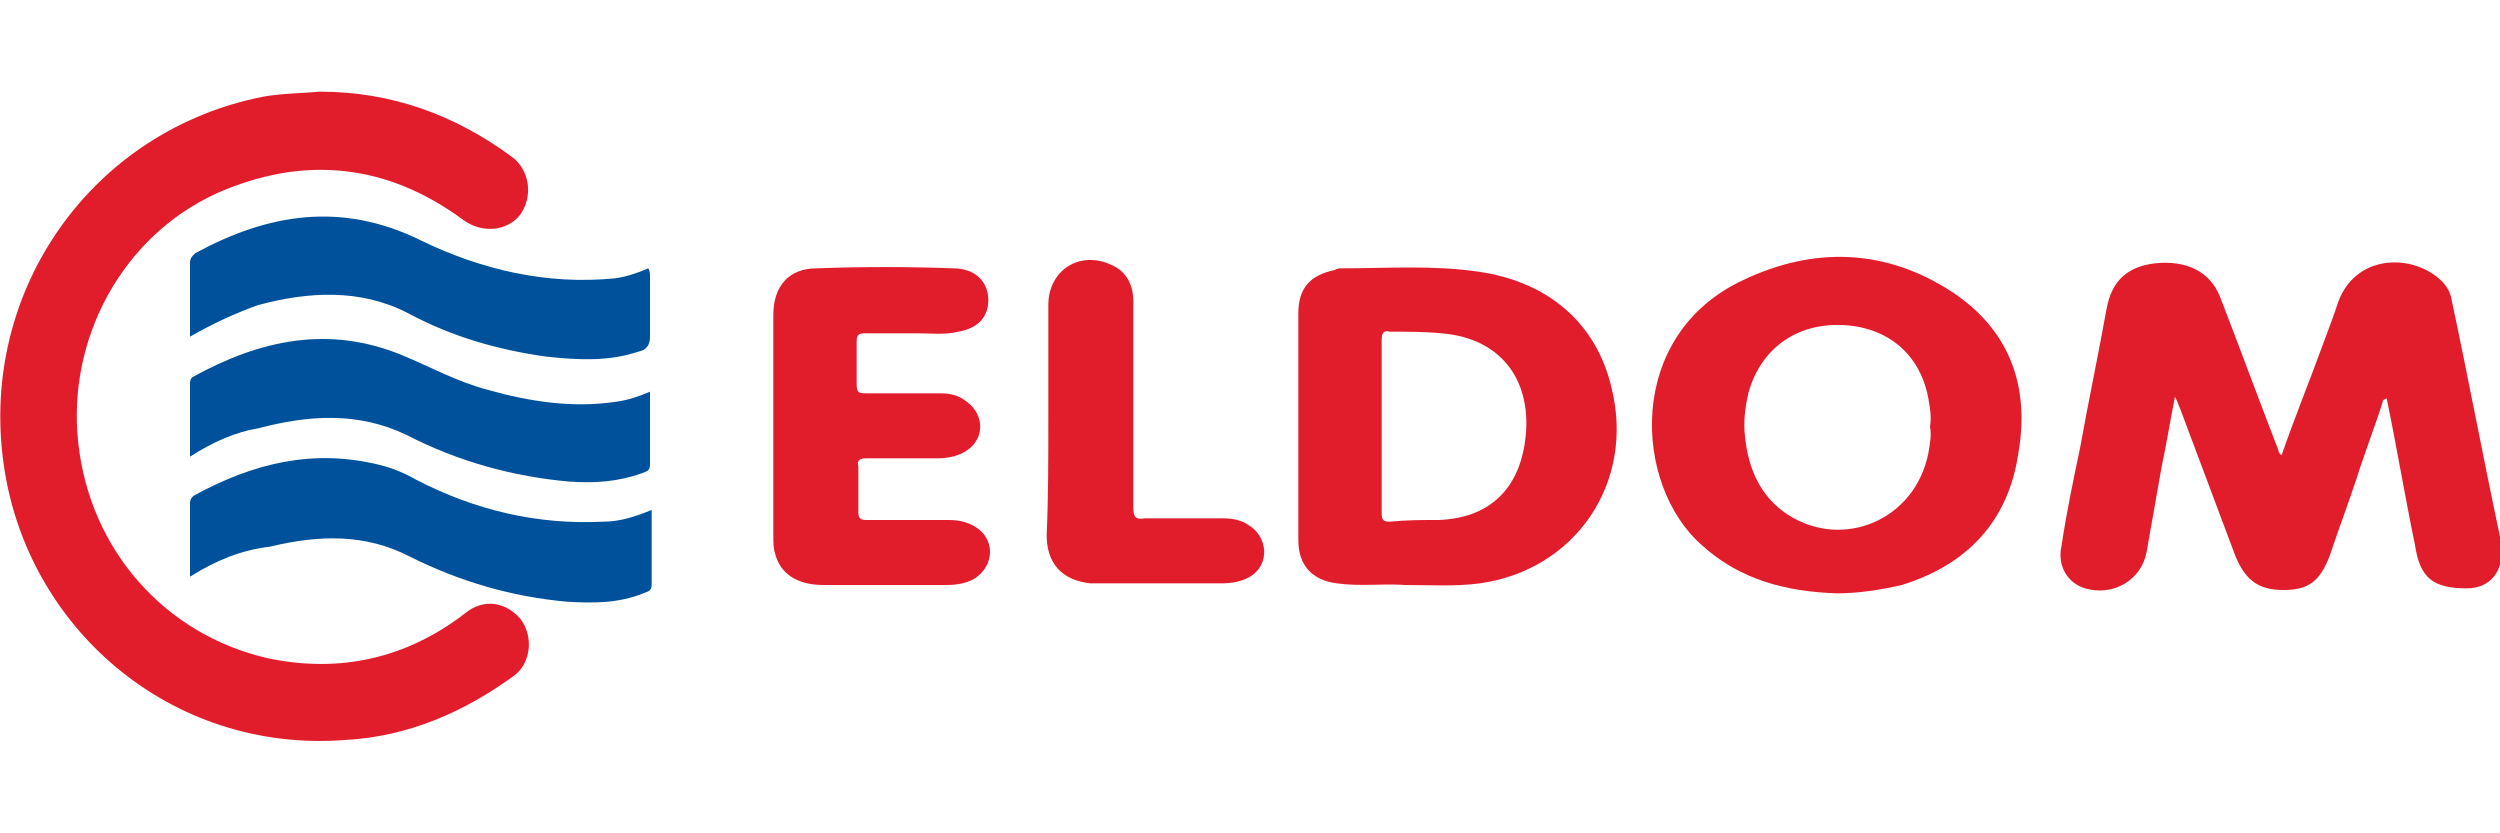 <?xml version="1.0" encoding="utf-8"?>
<!-- Generator: Adobe Illustrator 28.0.0, SVG Export Plug-In . SVG Version: 6.00 Build 0)  -->
<svg version="1.1" id="Слой_1" xmlns="http://www.w3.org/2000/svg" xmlns:xlink="http://www.w3.org/1999/xlink" x="0px" y="0px"
	 width="150px" height="50px" viewBox="0 0 150 50" style="enable-background:new 0 0 150 50;" xml:space="preserve">
<style type="text/css">
	.st0{fill:#E21D2B;}
	.st1{fill:#00519B;}
</style>
<g>
	<path class="st0" d="M19.2,5.5c4.3,0,8.1,1.4,11.5,3.9
		c1.1,0.8,1.3,2.4,0.5,3.5c-0.8,1-2.3,1.1-3.4,0.3
		c-4.6-3.4-9.6-3.9-14.8-1.6c-5.7,2.6-9,8.8-8.3,15
		C5.4,33,9.9,38.1,16.1,39.5c4.3,0.9,8.3,0,11.8-2.7
		c1.1-0.9,2.4-0.7,3.3,0.3c0.8,1,0.7,2.6-0.3,3.4
		c-3,2.2-6.4,3.7-10.2,3.9C10.2,45.2,1.5,37.6,0.2,27.7
		C-1.2,17.3,5.6,7.8,15.8,5.8C16.9,5.6,18.1,5.6,19.2,5.5z"/>
	<path class="st0" d="M143,24c-0.5,1.6-1.1,3.1-1.6,4.7
		c-0.5,1.5-1.1,3.1-1.6,4.6c-0.6,1.6-1.3,2.1-2.8,2.1
		s-2.3-0.6-2.9-2.1c-1.1-2.9-2.2-5.9-3.3-8.8
		c-0.1-0.2-0.1-0.3-0.3-0.7c-0.3,1.5-0.5,2.8-0.8,4.2
		c-0.3,1.7-0.6,3.4-0.9,5.1c-0.3,1.7-2,2.7-3.7,2.2
		c-1-0.3-1.7-1.3-1.4-2.6c0.3-2,0.7-3.9,1.1-5.8
		c0.5-2.8,1.1-5.6,1.6-8.4c0.3-1.6,1.2-2.5,2.9-2.7
		c1.9-0.2,3.3,0.5,3.9,2c1.2,3.1,2.3,6.1,3.5,9.2
		c0,0.1,0.1,0.3,0.2,0.3c0.8-2.3,1.7-4.5,2.5-6.7
		c0.3-0.8,0.6-1.6,0.9-2.5c1-2.7,4.1-2.9,5.9-1.5
		c0.5,0.4,0.8,0.8,0.9,1.4c1,4.7,1.9,9.5,2.9,14.2
		c0.1,0.4,0.1,0.9,0.1,1.3c-0.2,1.1-0.9,1.8-2.1,1.8
		c-2,0-2.8-0.6-3.1-2.6c-0.6-2.9-1.1-5.9-1.7-8.8
		C143,24,143,24,143,24z"/>
	<path class="st0" d="M46.4,25.5c0-2.2,0-4.4,0-6.6c0-1.7,0.9-2.8,2.6-2.8
		C51.7,16,54.5,16,57.2,16.1c1.3,0,2.1,0.8,2.1,1.9
		c0,1-0.6,1.7-1.8,1.9C56.7,20.1,55.9,20,55.1,20C54,20,53,20,51.9,20
		c-0.4,0-0.5,0.1-0.5,0.5c0,0.9,0,1.7,0,2.6c0,0.5,0.2,0.5,0.6,0.5
		c1.5,0,2.9,0,4.4,0c0.6,0,1.1,0.1,1.6,0.5
		c1.1,0.8,1.1,2.3-0.1,3C57.4,27.4,56.8,27.5,56.2,27.5
		c-1.4,0-2.8,0-4.2,0c-0.4,0-0.6,0.1-0.5,0.5c0,0.9,0,1.8,0,2.7
		c0,0.4,0.1,0.5,0.5,0.5c1.6,0,3.2,0,4.9,0c0.6,0,1.1,0.1,1.6,0.4
		c1.2,0.7,1.2,2.3,0,3.1c-0.5,0.3-1.1,0.4-1.7,0.4
		c-2.5,0-5,0-7.4,0c-1.6,0-2.6-0.7-2.9-1.9
		c-0.1-0.3-0.1-0.7-0.1-1C46.4,30,46.4,27.7,46.4,25.5z"/>
	<path class="st1" d="M11.4,20.2c0-1.5,0-3,0-4.4c0-0.3,0.1-0.4,0.3-0.6
		c4.4-2.4,8.8-3.1,13.5-0.8c3.7,1.8,7.6,2.7,11.7,2.3
		c0.7-0.1,1.3-0.3,2-0.6C39,16.3,39,16.4,39,16.6
		C39,17.8,39,19,39,20.2c0,0.5-0.2,0.8-0.7,0.9
		c-1.8,0.6-3.6,0.5-5.5,0.3C29.9,21,27.1,20.2,24.5,18.8
		c-2.9-1.5-6-1.3-9-0.5C14.1,18.8,12.8,19.4,11.4,20.2z"/>
	<path class="st1" d="M11.4,34.6c0-1.5,0-3,0-4.4c0-0.2,0.1-0.4,0.3-0.5
		c3.5-1.9,7.1-2.8,11.1-1.8c0.8,0.2,1.5,0.5,2.2,0.9
		c3.5,1.8,7.2,2.7,11.2,2.5c1,0,1.9-0.3,2.9-0.7c0,1.5,0,3,0,4.5
		c0,0.4-0.3,0.4-0.5,0.5c-1.5,0.6-3,0.6-4.6,0.5
		c-3.3-0.3-6.4-1.2-9.4-2.7c-2.7-1.4-5.5-1.3-8.4-0.6
		C14.5,33,13,33.6,11.4,34.6z"/>
	<path class="st1" d="M11.4,27.4c0-1.5,0-2.9,0-4.3c0-0.2,0-0.4,0.2-0.5
		c4-2.2,8.1-3.1,12.5-1.3C25.8,22,27.4,22.9,29.3,23.4
		C31.8,24.1,34.4,24.5,37,24.1C37.7,24,38.3,23.8,39,23.5c0,1.5,0,3,0,4.4
		c0,0.4-0.3,0.4-0.5,0.5c-1.4,0.5-2.8,0.6-4.3,0.5
		C30.8,28.6,27.5,27.7,24.4,26.1c-2.9-1.4-5.9-1.2-8.9-0.4
		C14.2,25.9,12.8,26.5,11.4,27.4z"/>
	<path class="st0" d="M62.9,25.2c0-2.3,0-4.6,0-6.9
		c0-2.1,1.9-3.3,3.8-2.4c0.9,0.4,1.3,1.2,1.3,2.2
		c0,4.1,0,8.2,0,12.3c0,0.6,0.1,0.8,0.7,0.7c1.6,0,3.1,0,4.7,0
		c0.5,0,1.1,0.1,1.5,0.4C76.1,32.2,76.2,33.9,75,34.6
		c-0.5,0.3-1.1,0.4-1.7,0.4c-2.4,0-4.9,0-7.3,0
		c-0.2,0-0.4,0-0.6,0c-1.7-0.2-2.6-1.2-2.6-2.9
		C62.9,29.9,62.9,27.5,62.9,25.2z"/>
	<path class="st0" d="M117.1,17.5c-4-2.6-8.3-2.7-12.5-0.7
		C97.5,20.1,98,29.1,102.1,32.7c2.3,2.1,5.1,2.8,8.1,2.9
		c1.3,0,2.6-0.2,3.9-0.5c3.9-1.2,6.4-3.8,7-7.9
		C121.8,23.2,120.6,19.8,117.1,17.5z M115.7,27.2
		c-0.8,4-5.1,5.8-8.4,3.7c-1.7-1.1-2.4-2.8-2.6-4.7
		c-0.1-0.9,0-1.7,0.2-2.6C105.6,21,107.7,19.4,110.5,19.5
		c2.7,0.1,4.7,1.7,5.2,4.4C115.8,24.5,115.9,25,115.8,25.6
		C115.9,26.1,115.8,26.6,115.7,27.2z"/>
	<path class="st0" d="M96.7,23.3c-0.9-3.9-3.8-6.4-8-7
		C86,15.9,83.2,16.1,80.5,16.1c-0.1,0-0.3,0-0.4,0.1
		c-1.5,0.3-2.2,1.1-2.2,2.6c0,4.5,0,9.1,0,13.6
		c0,1.5,0.8,2.4,2.3,2.6c1.4,0.2,2.8,0,4.1,0.1
		c1.5,0,3,0.1,4.5-0.1C94.5,34.2,98.1,29,96.7,23.3z M91.5,26.5
		c-0.4,2.9-2.2,4.6-5.2,4.7c-1,0-1.9,0-2.9,0.1
		c-0.4,0-0.5-0.1-0.5-0.5c0-1.7,0-3.5,0-5.2c0-1.7,0-3.4,0-5.2
		c0-0.4,0.1-0.6,0.5-0.5c1,0,2.1,0,3.1,0.1C90.2,20.3,92,23,91.5,26.5z"/>
</g>
</svg>
